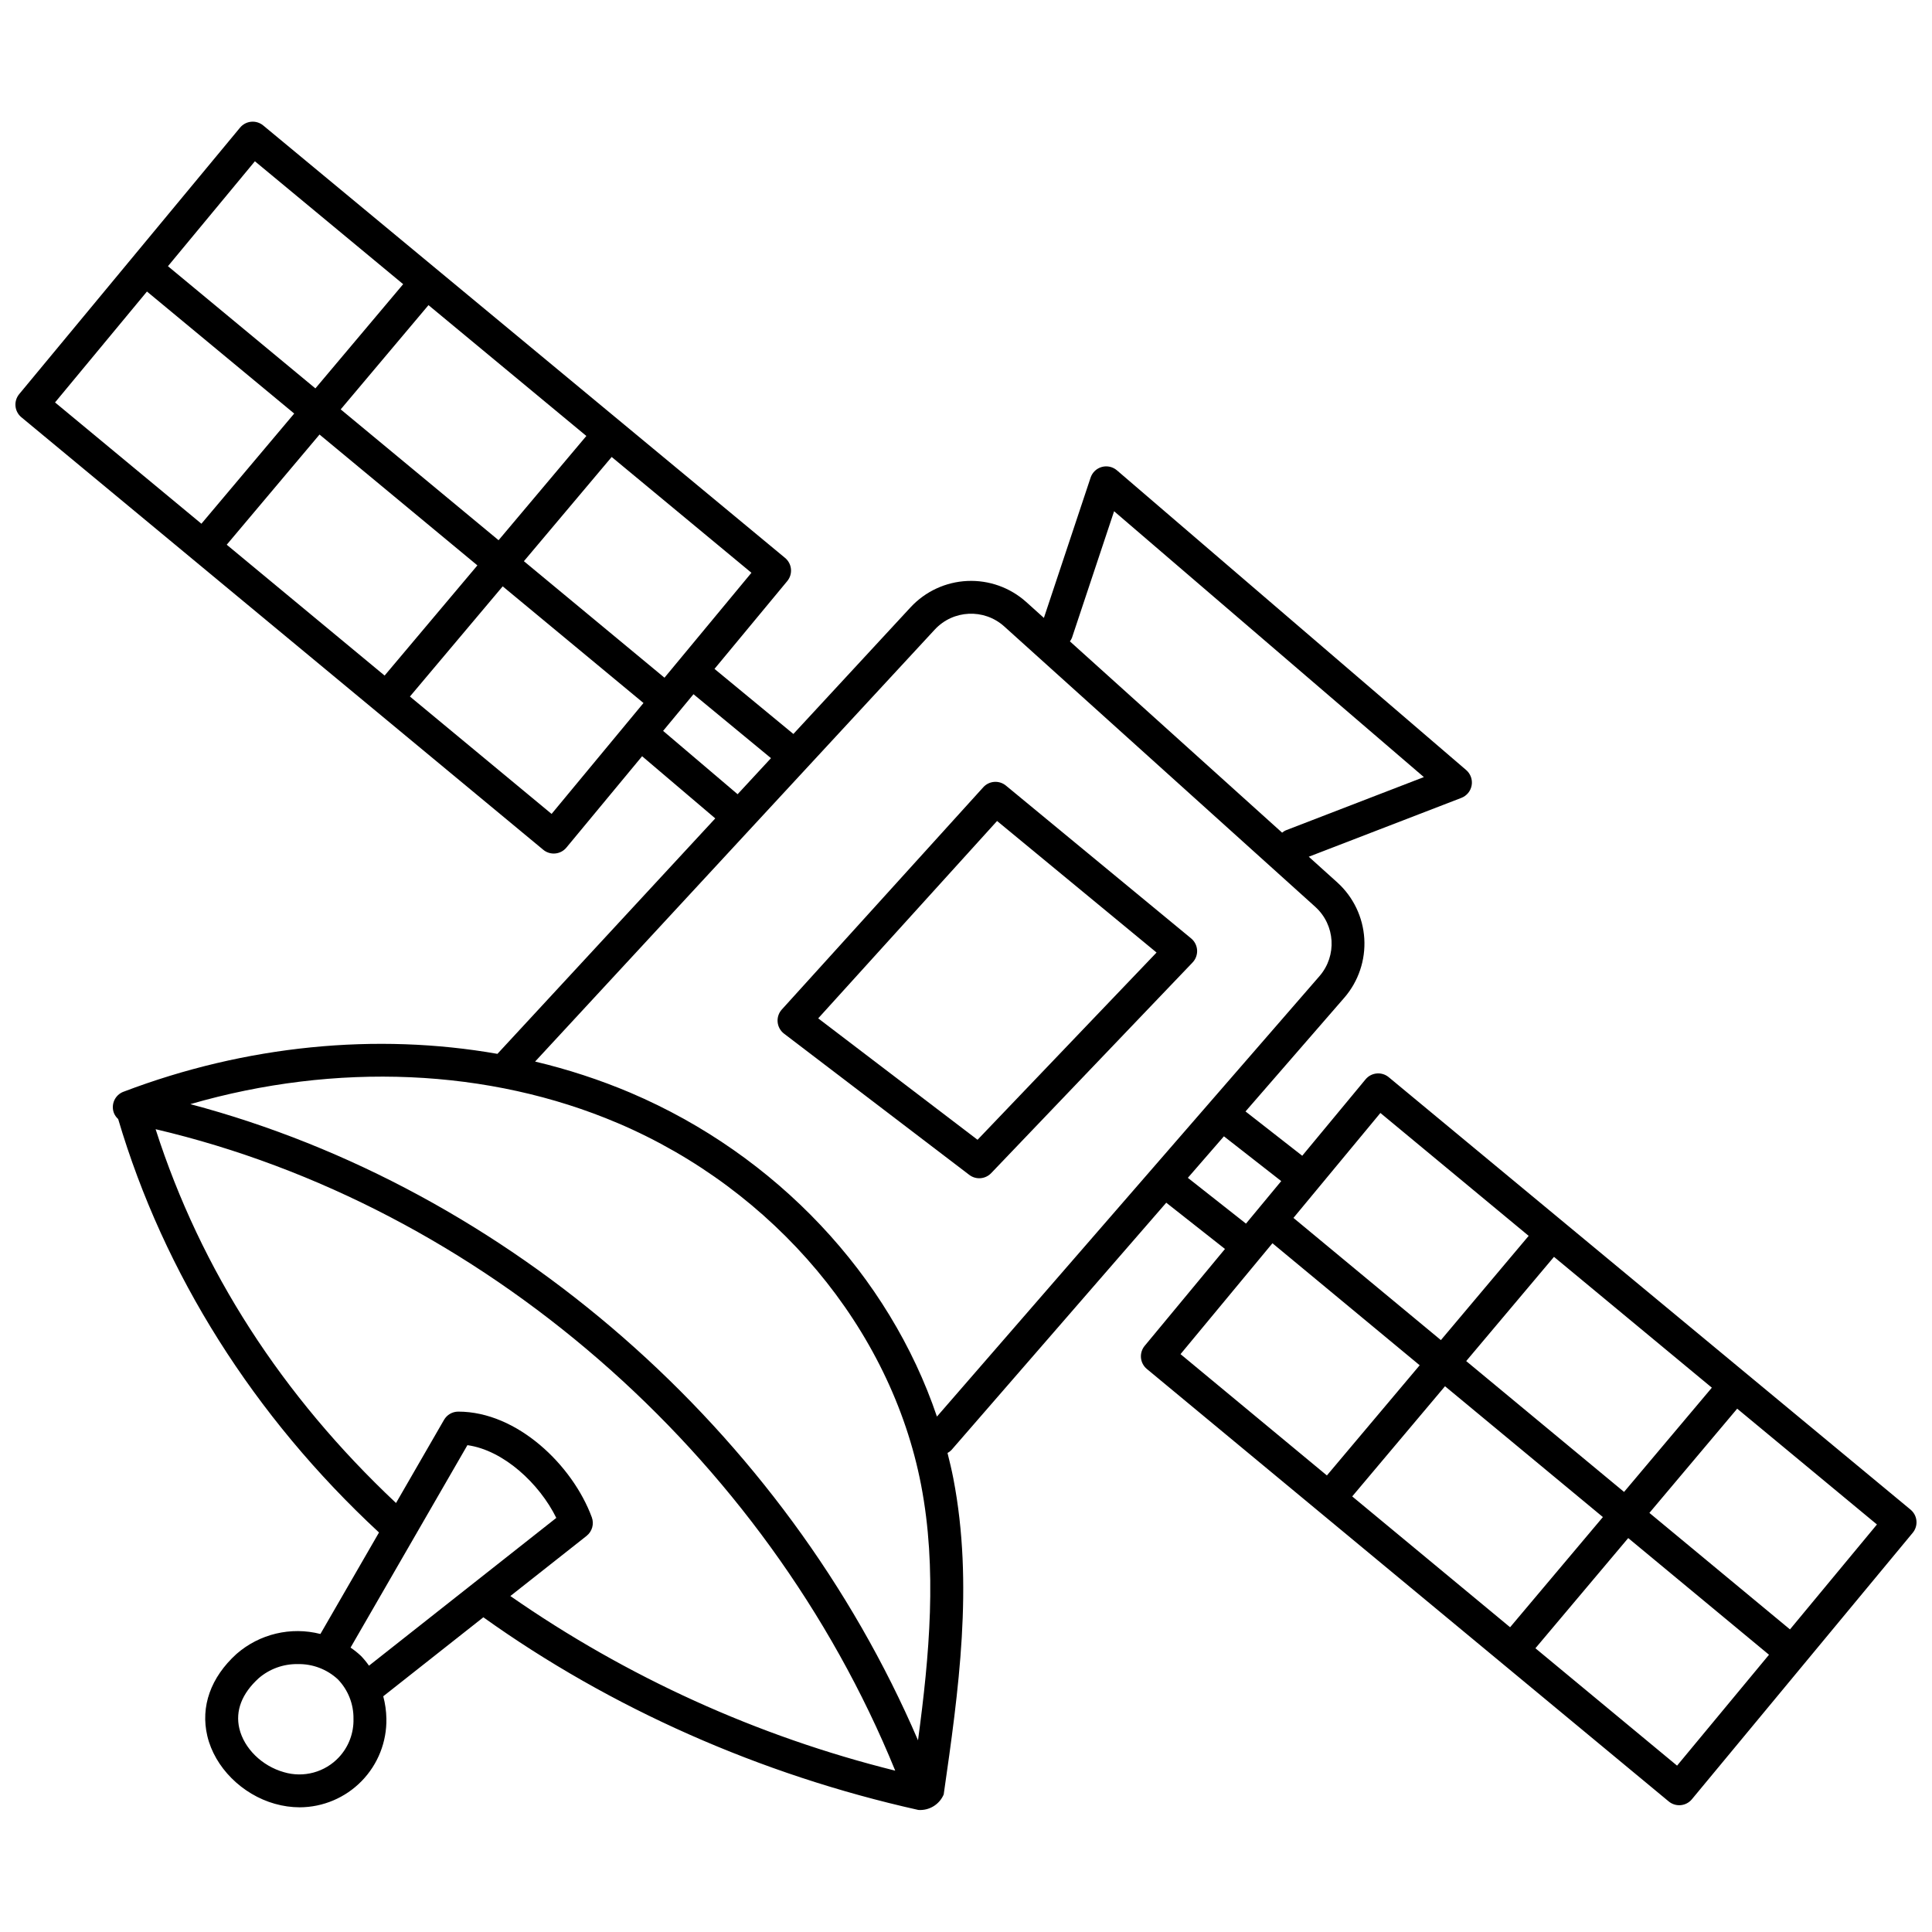 <?xml version="1.0" encoding="UTF-8"?>
<!-- Uploaded to: SVG Repo, www.svgrepo.com, Generator: SVG Repo Mixer Tools -->
<svg width="800px" height="800px" version="1.1" viewBox="144 144 512 512" xmlns="http://www.w3.org/2000/svg">
 <defs>
  <clipPath id="a">
   <path d="m148.09 176h503.81v448h-503.81z"/>
  </clipPath>
 </defs>
 <g clip-path="url(#a)">
  <path d="m650.32 544.07-138.3-114.61c-1.852-1.531-4.598-1.273-6.133 0.578l-16.781 20.25-15.031-11.742 26.215-30.184h0.004c3.715-4.32 5.602-9.922 5.258-15.613-0.348-5.691-2.898-11.023-7.117-14.859l-7.598-6.848 40.438-15.594 0.004-0.004c1.43-0.551 2.465-1.812 2.727-3.324 0.262-1.512-0.293-3.051-1.457-4.051l-92.551-79.426c-1.102-0.945-2.602-1.281-4-0.895-1.402 0.387-2.516 1.445-2.977 2.824l-12.379 37.18-4.707-4.238c-4.266-3.816-9.855-5.809-15.574-5.551-5.719 0.258-11.109 2.75-15.012 6.938l-31.094 33.609-20.906-17.246 19.281-23.266v-0.004c0.738-0.887 1.094-2.035 0.984-3.188-0.105-1.148-0.668-2.211-1.559-2.949l-138.3-114.61c-1.855-1.535-4.598-1.277-6.137 0.574l-58.527 70.621c-0.738 0.891-1.094 2.039-0.984 3.188 0.105 1.152 0.668 2.215 1.562 2.949l138.3 114.62c0.781 0.648 1.766 1 2.777 1 0.137 0 0.273-0.008 0.41-0.02 1.148-0.105 2.211-0.668 2.945-1.555l20.066-24.215 19.387 16.477-57.73 62.398c-32.023-5.629-66.637-2.316-99.113 10.047v-0.004c-1.078 0.41-1.953 1.234-2.426 2.289-0.473 1.055-0.508 2.254-0.098 3.336 0.25 0.617 0.637 1.164 1.129 1.605 12.141 41.059 35.977 78.828 69.125 109.57l-15.527 26.895c-7.828-2.004-16.145-0.023-22.238 5.293-6.832 6.207-9.578 13.93-7.731 21.746 1.957 8.289 9.168 15.516 17.945 17.98v-0.004c2.129 0.605 4.332 0.914 6.543 0.922 6.18-0.027 12.09-2.531 16.406-6.957 4.32-4.422 6.68-10.391 6.559-16.57-0.039-1.992-0.316-3.973-0.832-5.898l26.531-20.934c33.613 24.047 73.367 41.711 115.29 51.059 2.879 0.199 5.57-1.445 6.703-4.102 3.926-27.355 7.981-55.648 2.559-83.73-0.438-2.273-0.984-4.527-1.547-6.773 0.379-0.203 0.723-0.457 1.023-0.762l56.945-65.562 15.562 12.258-21.273 25.668c-0.738 0.891-1.094 2.035-0.988 3.188 0.109 1.152 0.672 2.215 1.562 2.949l138.3 114.61c1.852 1.535 4.598 1.277 6.133-0.574l58.527-70.621c0.738-0.891 1.094-2.035 0.984-3.188-0.105-1.152-0.668-2.211-1.559-2.949zm-147.97-3.504 24.594-29.199 41.84 34.672-24.594 29.199zm30.207-35.867 23.266-27.621 41.836 34.672-23.266 27.625zm-22.738-65.75 39.293 32.566-23.262 27.625-39.074-32.383zm-81.746-125.91 11.172-33.555 82.094 70.453-36.637 14.129v0.004c-0.336 0.156-0.652 0.355-0.934 0.594l-56.227-50.688h-0.004c0.219-0.289 0.398-0.602 0.535-0.938zm-107.98 10.559-37.254-30.875 23.262-27.621 37.035 30.691zm-116.01-35.242 24.594-29.199 41.836 34.676-24.59 29.199zm30.203-35.867 23.266-27.625 41.836 34.672-23.262 27.625zm-22.738-65.75 39.293 32.57-23.262 27.621-39.074-32.383zm-28.605 34.52 39.023 32.336-24.594 29.199-38.789-32.145zm107.23 138.44-37.543-31.113 24.59-29.199 37.309 30.918zm29.555-22.008 8.051-9.715 20.535 16.945-8.844 9.555zm-12 103.95c41.57 17.711 72.363 54.438 80.359 95.844 4.301 22.293 2.223 45.215-0.809 67.715-35.262-82.105-108.75-146.31-192.84-168.59 38.594-11.176 79.129-9.516 113.29 5.035zm-73.91 168.05c-1.82 1.949-4.148 3.352-6.723 4.051s-5.293 0.668-7.852-0.094c-5.816-1.633-10.566-6.293-11.82-11.59-1.098-4.66 0.668-9.254 5.113-13.293v-0.004c2.879-2.484 6.57-3.824 10.375-3.758 3.938-0.082 7.754 1.371 10.637 4.051 2.695 2.801 4.176 6.547 4.125 10.434 0.105 3.773-1.277 7.441-3.856 10.203zm5.852-26.844c-0.863-0.812-1.789-1.555-2.773-2.215l30.969-53.648c9.559 1.324 19.086 10.184 23.555 19.277l-49.641 39.164v-0.004c-0.637-0.91-1.34-1.773-2.109-2.574zm39.574-15.879 20.199-15.934-0.004-0.004c1.484-1.168 2.047-3.16 1.391-4.934-5.094-13.766-19.723-28-35.383-28-1.559 0-2.996 0.828-3.777 2.176l-12.723 22.043c-30.246-28.441-51.711-61.68-63.711-99.062 86.027 20.18 161.67 85.805 196.01 170l0.004-0.004c-36.539-9.09-71.105-24.777-102.01-46.285zm113.05-47.559c-12.613-37.32-42.508-69.32-81.148-85.785v-0.004c-8.199-3.469-16.676-6.242-25.34-8.293l105.94-114.51c4.871-5.227 13.027-5.598 18.352-0.832l82.5 74.371h-0.004c5.262 4.789 5.758 12.895 1.117 18.285zm66.496-63.27 9.559-11.004 15.188 11.867-9.344 11.273zm22.418 17.336 39.02 32.336-24.59 29.199-38.789-32.148zm107.23 138.44-37.539-31.109 24.594-29.199 37.309 30.918zm29.922-36.105-37.254-30.875 23.266-27.621 37.035 30.691z"/>
 </g>
 <path d="m410.58 352.19c-1.797-1.48-4.441-1.289-6.004 0.438l-53.387 58.902c-0.82 0.906-1.223 2.113-1.109 3.328 0.113 1.219 0.73 2.328 1.699 3.07l49.09 37.426c1.766 1.348 4.258 1.148 5.793-0.453l53.383-55.836h-0.004c0.84-0.875 1.273-2.059 1.203-3.269-0.074-1.207-0.645-2.332-1.578-3.106zm-7.523 93.863-42.223-32.18 47.402-52.305 42.262 34.863z"/>
</svg>